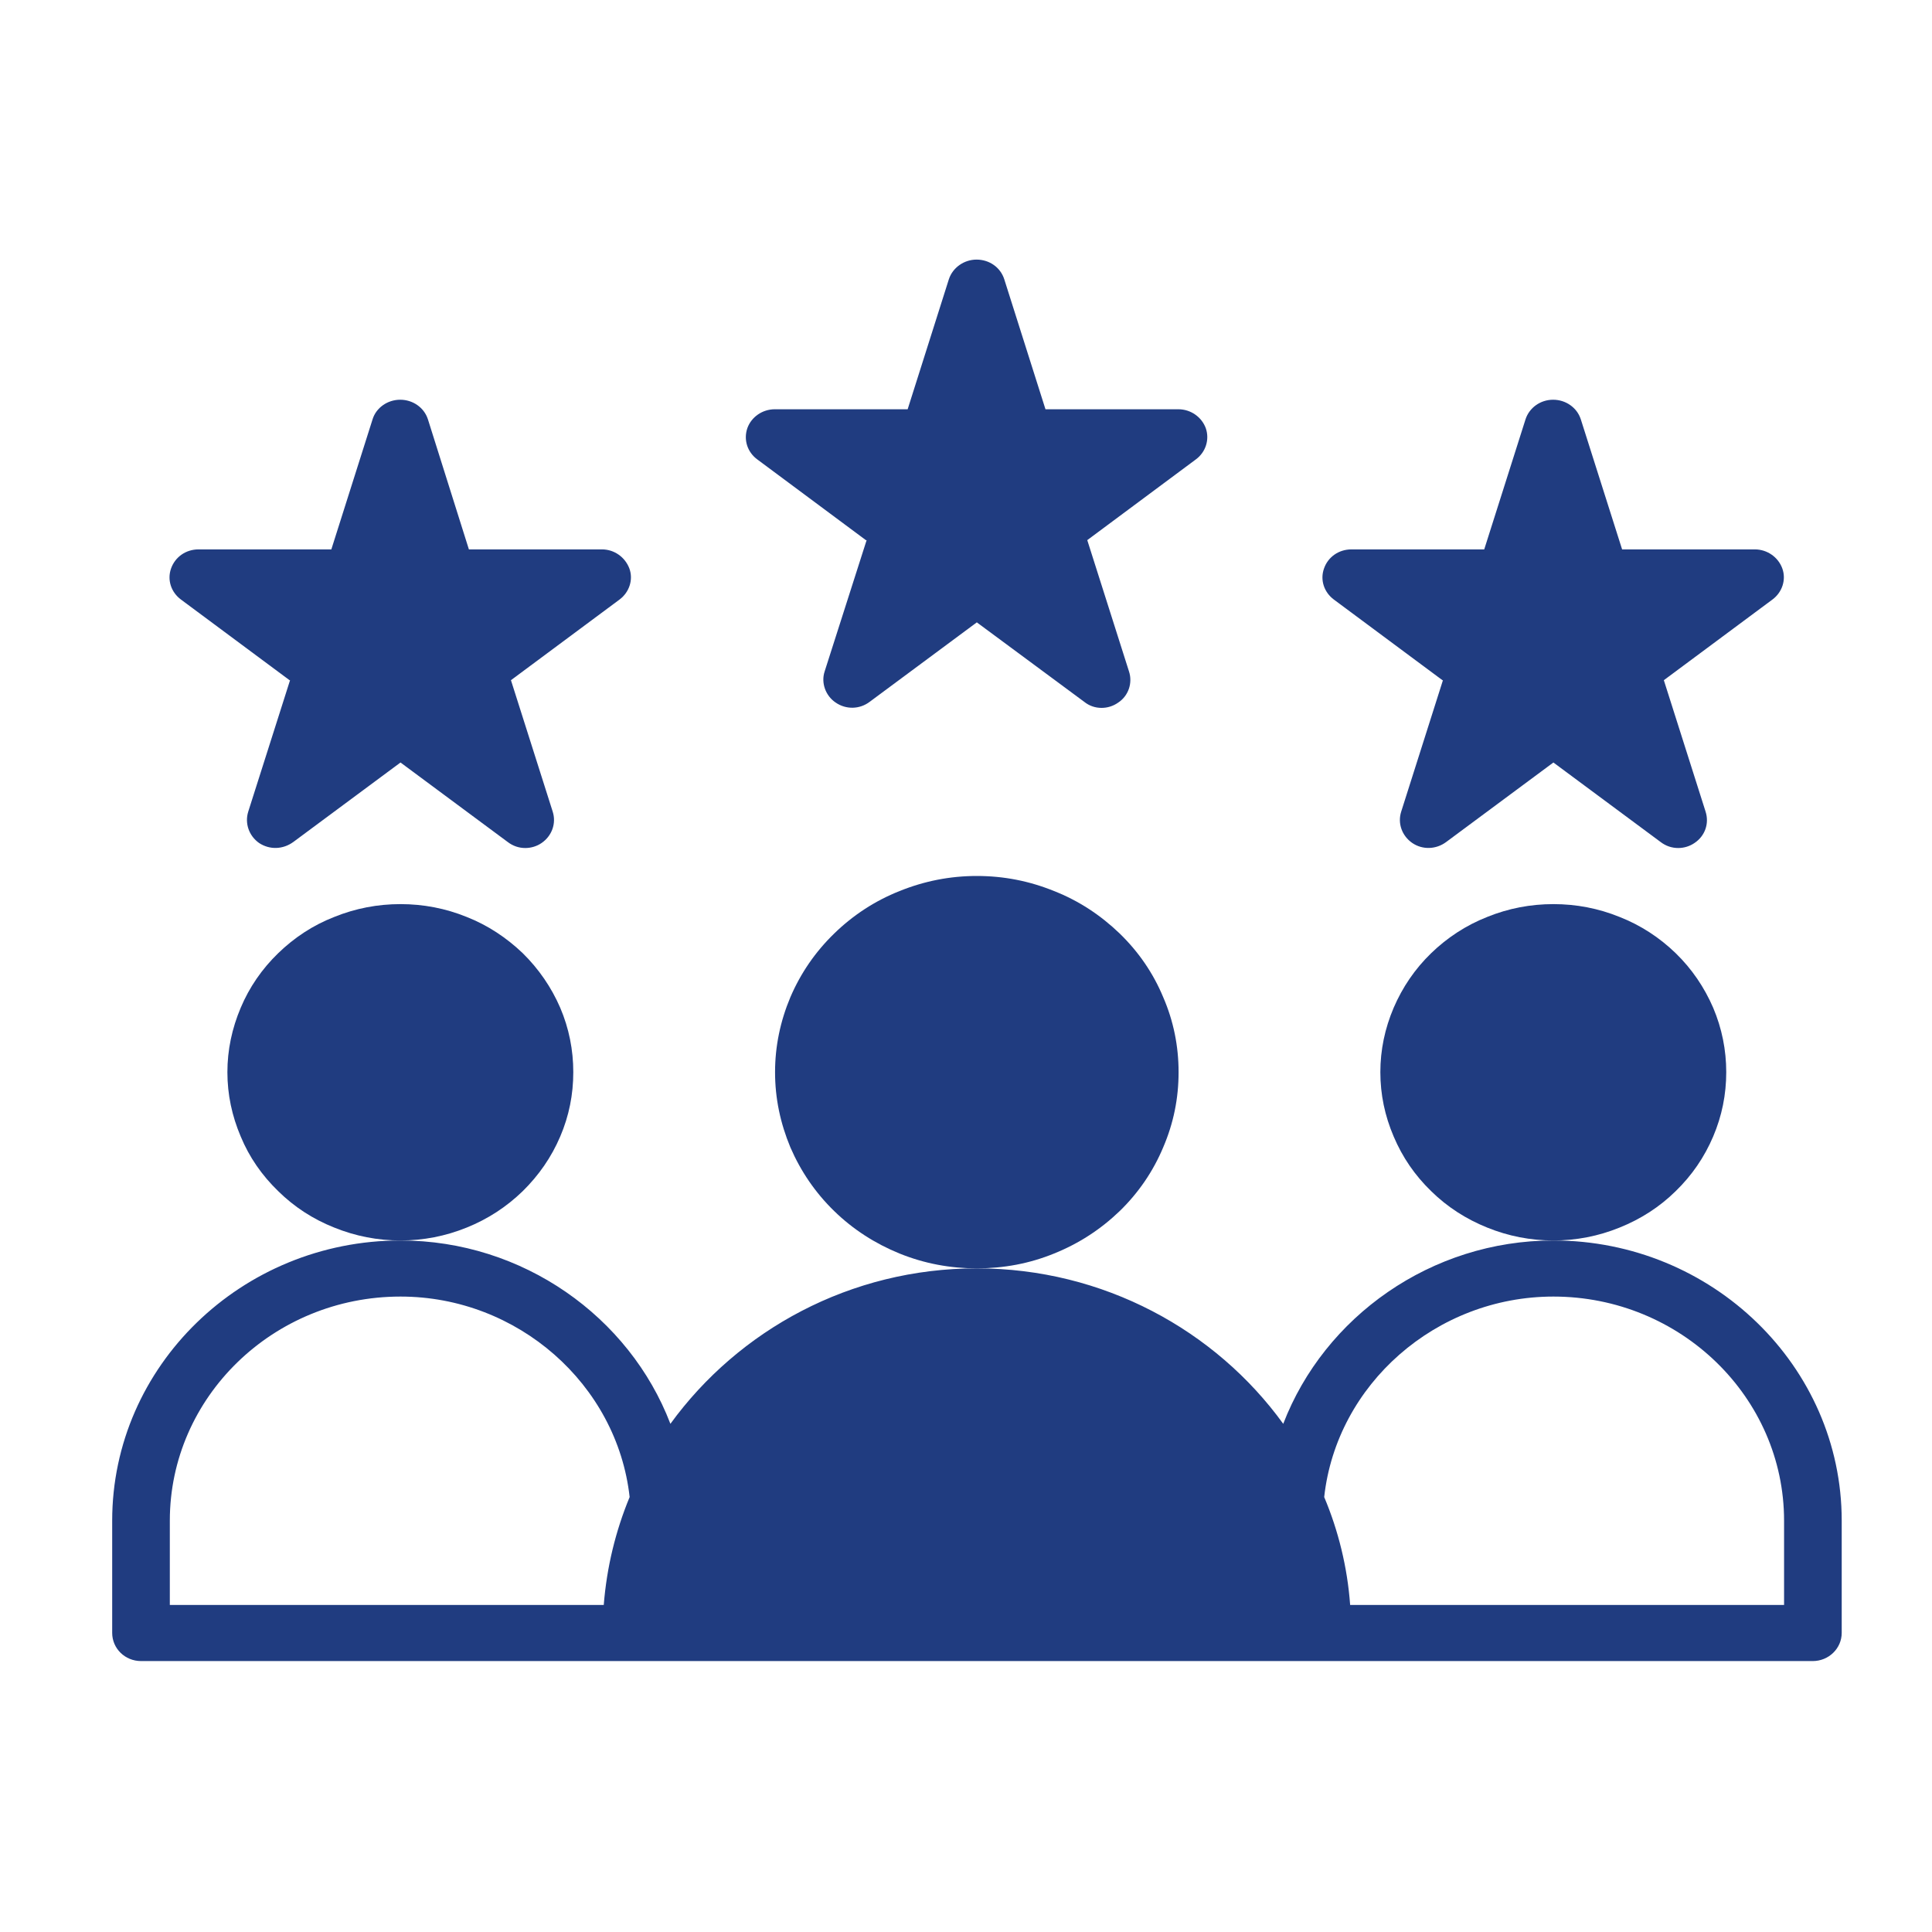 <svg xmlns="http://www.w3.org/2000/svg" xmlns:xlink="http://www.w3.org/1999/xlink" width="40" zoomAndPan="magnify" viewBox="0 0 30 30" height="40" preserveAspectRatio="xMidYMid meet" version="1.0"><defs><clipPath id="43dd0be613"><path d="M 1.742 19 L 28.598 19 L 28.598 25.797 L 1.742 25.797 Z M 1.742 19 " clip-rule="nonzero"/></clipPath><clipPath id="0117fbe657"><path d="M 11 4.02 L 19 4.02 L 19 11 L 11 11 Z M 11 4.02 " clip-rule="nonzero"/></clipPath></defs><path fill="#203c80" d="M 18.301 16.648 C 18.301 17.055 18.223 17.441 18.062 17.816 C 17.906 18.188 17.68 18.52 17.387 18.805 C 17.09 19.09 16.754 19.309 16.367 19.465 C 15.984 19.621 15.586 19.695 15.168 19.695 C 14.754 19.695 14.355 19.621 13.969 19.465 C 13.586 19.309 13.246 19.09 12.953 18.805 C 12.66 18.52 12.434 18.188 12.273 17.816 C 12.117 17.441 12.035 17.055 12.035 16.648 C 12.035 16.246 12.117 15.855 12.273 15.484 C 12.434 15.109 12.66 14.781 12.953 14.496 C 13.246 14.211 13.586 13.988 13.969 13.836 C 14.355 13.68 14.754 13.602 15.168 13.602 C 15.586 13.602 15.984 13.68 16.367 13.836 C 16.754 13.988 17.09 14.211 17.387 14.496 C 17.68 14.781 17.906 15.109 18.062 15.484 C 18.223 15.855 18.301 16.246 18.301 16.648 Z M 18.301 16.648 " fill-opacity="1" fill-rule="nonzero"/><path fill="#203c80" d="M 26.805 16.648 C 26.805 16.996 26.738 17.328 26.602 17.648 C 26.465 17.969 26.273 18.25 26.02 18.496 C 25.77 18.742 25.477 18.93 25.148 19.062 C 24.82 19.195 24.477 19.262 24.121 19.262 C 23.766 19.262 23.422 19.195 23.094 19.062 C 22.766 18.93 22.473 18.742 22.223 18.496 C 21.969 18.25 21.777 17.969 21.641 17.648 C 21.504 17.328 21.434 16.996 21.434 16.648 C 21.434 16.305 21.504 15.969 21.641 15.648 C 21.777 15.332 21.969 15.047 22.223 14.801 C 22.473 14.559 22.766 14.367 23.094 14.238 C 23.422 14.105 23.766 14.039 24.121 14.039 C 24.477 14.039 24.82 14.105 25.148 14.238 C 25.477 14.367 25.77 14.559 26.02 14.801 C 26.273 15.047 26.465 15.332 26.602 15.648 C 26.738 15.969 26.805 16.305 26.805 16.648 Z M 26.805 16.648 " fill-opacity="1" fill-rule="nonzero"/><path fill="#203c80" d="M 8.902 16.648 C 8.902 16.996 8.836 17.328 8.699 17.648 C 8.562 17.969 8.367 18.25 8.117 18.496 C 7.863 18.742 7.574 18.93 7.246 19.062 C 6.918 19.195 6.574 19.262 6.219 19.262 C 5.863 19.262 5.52 19.195 5.191 19.062 C 4.859 18.93 4.57 18.742 4.32 18.496 C 4.066 18.25 3.871 17.969 3.738 17.648 C 3.602 17.328 3.531 16.996 3.531 16.648 C 3.531 16.305 3.602 15.969 3.738 15.648 C 3.871 15.332 4.066 15.047 4.32 14.801 C 4.57 14.559 4.859 14.367 5.191 14.238 C 5.52 14.105 5.863 14.039 6.219 14.039 C 6.574 14.039 6.918 14.105 7.246 14.238 C 7.574 14.367 7.863 14.559 8.117 14.801 C 8.367 15.047 8.562 15.332 8.699 15.648 C 8.836 15.969 8.902 16.305 8.902 16.648 Z M 8.902 16.648 " fill-opacity="1" fill-rule="nonzero"/><g clip-path="url(#43dd0be613)"><path fill="#203c80" d="M 2.191 25.793 L 28.148 25.793 C 28.395 25.793 28.598 25.598 28.598 25.355 L 28.598 23.613 C 28.598 21.215 26.586 19.262 24.121 19.262 C 22.223 19.262 20.566 20.445 19.926 22.109 C 18.875 20.656 17.133 19.695 15.168 19.695 C 13.203 19.695 11.469 20.652 10.41 22.109 C 9.773 20.445 8.117 19.262 6.219 19.262 C 3.75 19.262 1.742 21.215 1.742 23.613 L 1.742 25.355 C 1.742 25.598 1.941 25.793 2.191 25.793 Z M 24.121 20.133 C 26.094 20.133 27.703 21.695 27.703 23.613 L 27.703 24.922 L 20.965 24.922 C 20.922 24.332 20.781 23.766 20.562 23.246 C 20.754 21.496 22.301 20.133 24.121 20.133 Z M 2.637 23.613 C 2.637 21.695 4.242 20.133 6.219 20.133 C 8.039 20.133 9.582 21.496 9.777 23.246 C 9.559 23.773 9.422 24.332 9.375 24.922 L 2.637 24.922 Z M 2.637 23.613 " fill-opacity="1" fill-rule="nonzero"/></g><g clip-path="url(#0117fbe657)"><path fill="#203c80" d="M 13.457 8.387 L 12.805 10.426 C 12.746 10.605 12.82 10.805 12.977 10.91 C 13.137 11.02 13.348 11.016 13.504 10.898 L 15.168 9.664 L 16.836 10.898 C 16.914 10.961 17.008 10.992 17.105 10.992 C 17.195 10.992 17.285 10.965 17.363 10.91 C 17.523 10.805 17.59 10.605 17.531 10.426 L 16.883 8.387 L 18.57 7.133 C 18.723 7.02 18.785 6.824 18.723 6.648 C 18.66 6.477 18.492 6.355 18.297 6.355 L 16.234 6.355 L 15.594 4.336 C 15.535 4.152 15.363 4.031 15.164 4.031 C 14.969 4.031 14.793 4.156 14.734 4.336 L 14.094 6.355 L 12.031 6.355 C 11.84 6.355 11.668 6.473 11.605 6.648 C 11.543 6.828 11.605 7.02 11.758 7.133 L 13.445 8.387 Z M 13.457 8.387 " fill-opacity="1" fill-rule="nonzero"/></g><path fill="#203c80" d="M 4.504 10.562 L 3.855 12.602 C 3.797 12.785 3.867 12.98 4.023 13.09 C 4.188 13.199 4.395 13.191 4.555 13.074 L 6.219 11.84 L 7.883 13.074 C 7.965 13.137 8.059 13.168 8.156 13.168 C 8.246 13.168 8.336 13.141 8.41 13.09 C 8.57 12.98 8.641 12.785 8.582 12.602 L 7.934 10.562 L 9.621 9.309 C 9.773 9.195 9.836 9 9.773 8.828 C 9.707 8.652 9.539 8.531 9.348 8.531 L 7.281 8.531 L 6.645 6.512 C 6.586 6.328 6.41 6.207 6.215 6.207 C 6.016 6.207 5.84 6.332 5.785 6.512 L 5.145 8.531 L 3.082 8.531 C 2.887 8.531 2.719 8.648 2.656 8.828 C 2.594 9.004 2.656 9.195 2.809 9.309 L 4.496 10.562 Z M 4.504 10.562 " fill-opacity="1" fill-rule="nonzero"/><path fill="#203c80" d="M 22.406 10.562 L 21.758 12.602 C 21.699 12.785 21.77 12.98 21.93 13.09 C 22.09 13.199 22.301 13.191 22.457 13.074 L 24.121 11.84 L 25.785 13.074 C 25.867 13.137 25.961 13.168 26.059 13.168 C 26.148 13.168 26.238 13.141 26.312 13.09 C 26.477 12.98 26.543 12.785 26.484 12.602 L 25.836 10.562 L 27.523 9.309 C 27.676 9.195 27.738 9 27.676 8.828 C 27.613 8.652 27.441 8.531 27.25 8.531 L 25.188 8.531 L 24.547 6.512 C 24.488 6.328 24.312 6.207 24.117 6.207 C 23.918 6.207 23.746 6.332 23.688 6.512 L 23.047 8.531 L 20.984 8.531 C 20.789 8.531 20.621 8.648 20.559 8.828 C 20.496 9.004 20.559 9.195 20.711 9.309 L 22.398 10.562 Z M 22.406 10.562 " fill-opacity="1" fill-rule="nonzero"/></svg>